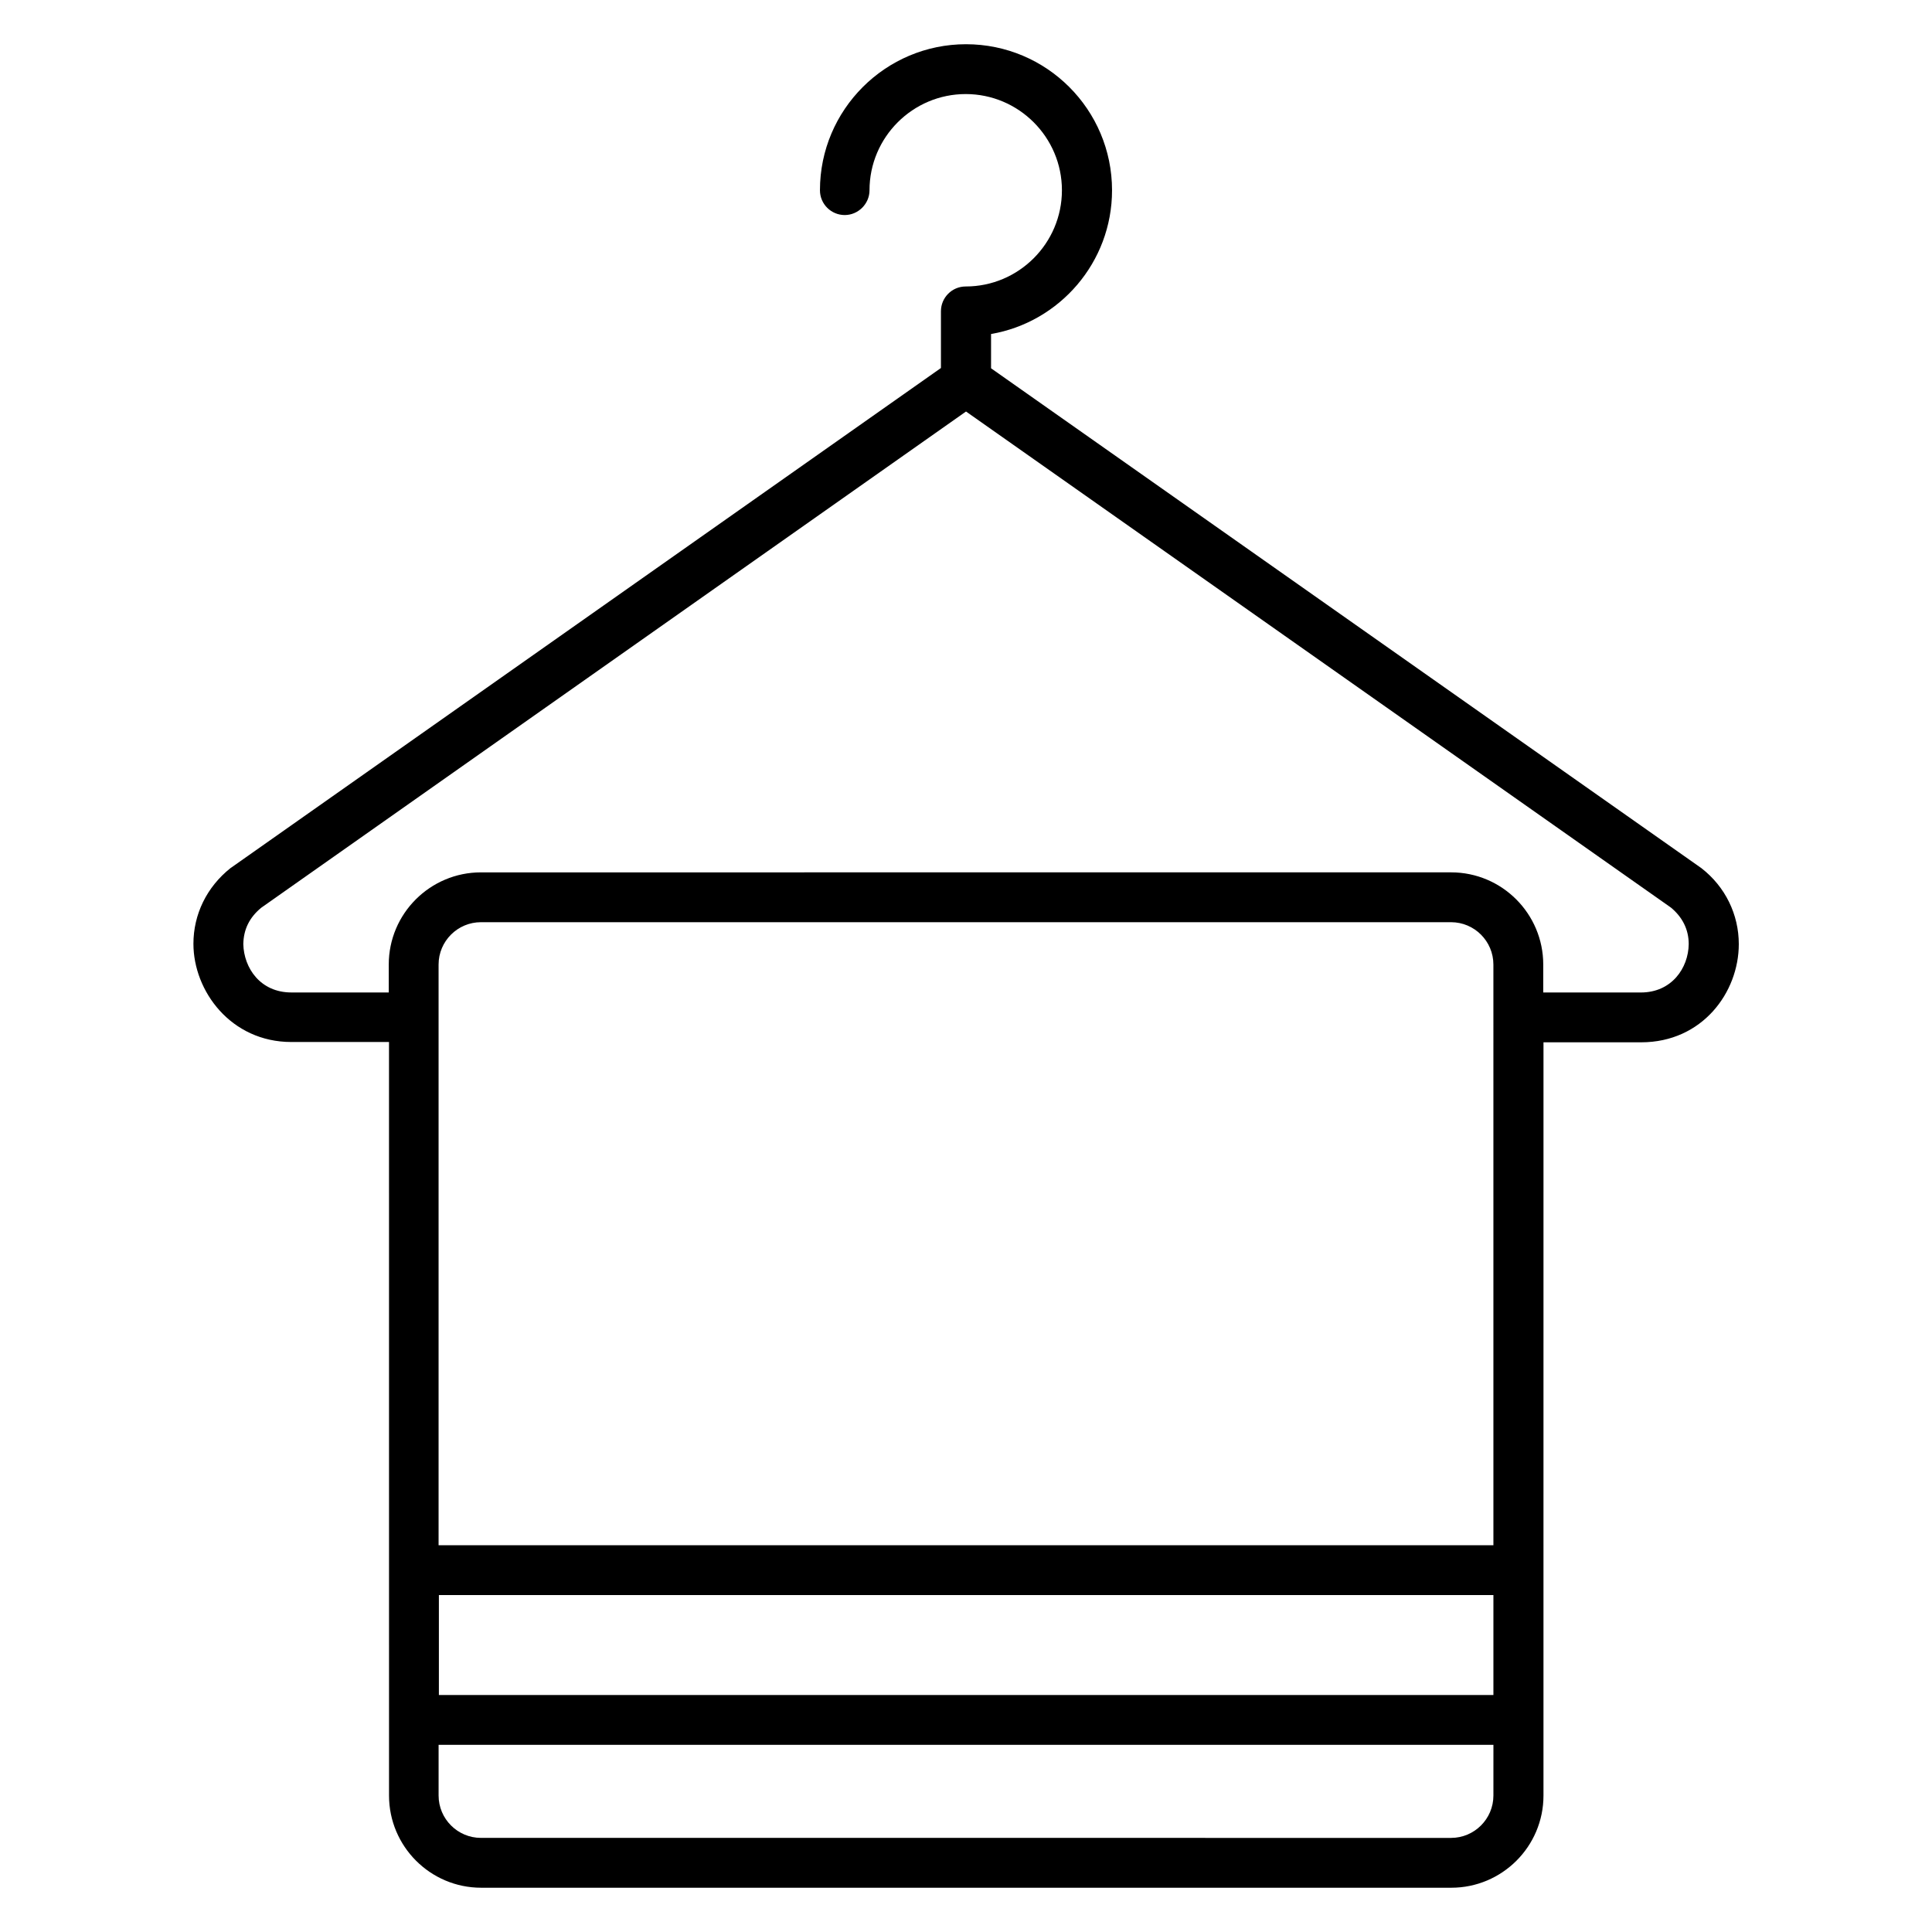 <?xml version="1.0" encoding="UTF-8"?>
<!-- Uploaded to: SVG Repo, www.svgrepo.com, Generator: SVG Repo Mixer Tools -->
<svg fill="#000000" width="800px" height="800px" version="1.1" viewBox="144 144 512 512" xmlns="http://www.w3.org/2000/svg">
 <path d="m594.96 374.12-188.32-132.52v-9.082c18.168-3.129 32.062-19.008 32.062-38.09-0.004-21.379-17.332-38.707-38.703-38.707-21.297 0-38.703 17.328-38.703 38.703 0 3.664 2.977 6.566 6.566 6.566 3.586 0 6.566-2.977 6.566-6.566 0-14.047 11.449-25.496 25.496-25.496s25.496 11.449 25.496 25.496c0 14.047-11.449 25.496-25.496 25.496-3.664 0-6.566 2.977-6.566 6.566v15.039l-188.02 132.36-0.23 0.152c-6.336 5.039-9.848 12.289-9.848 20.074 0 12.52 9.922 26.031 25.953 26.031h25.879l0.004 199.7c0 13.434 10.914 24.426 24.426 24.426h257.09c13.434 0 24.426-10.914 24.426-24.426l0.004-199.62h25.879c16.184 0 25.879-13.207 25.879-26.031-0.004-7.859-3.59-15.188-9.852-20.074zm-55.191 245.72c0 6.184-5.039 11.223-11.223 11.223l-257.09-0.004c-6.184 0-11.223-5.039-11.223-11.223v-13.434h279.54zm0-53.129v26.488h-279.46v-26.488zm0-13.207h-279.54v-153.89c0-6.184 5.039-11.223 11.223-11.223h257.09c6.184 0 11.223 5.039 11.223 11.223zm39.086-146.49h-25.879v-7.406c0-13.434-10.914-24.426-24.426-24.426l-257.1 0.004c-13.434 0-24.426 10.914-24.426 24.426v7.406l-25.801-0.004c-8.246 0-12.594-6.488-12.746-12.824 0.078-3.894 1.602-7.023 4.734-9.617l186.79-131.52 186.79 131.45c3.055 2.519 4.734 5.801 4.734 9.695-0.082 6.332-4.508 12.82-12.676 12.82z"/>
</svg>